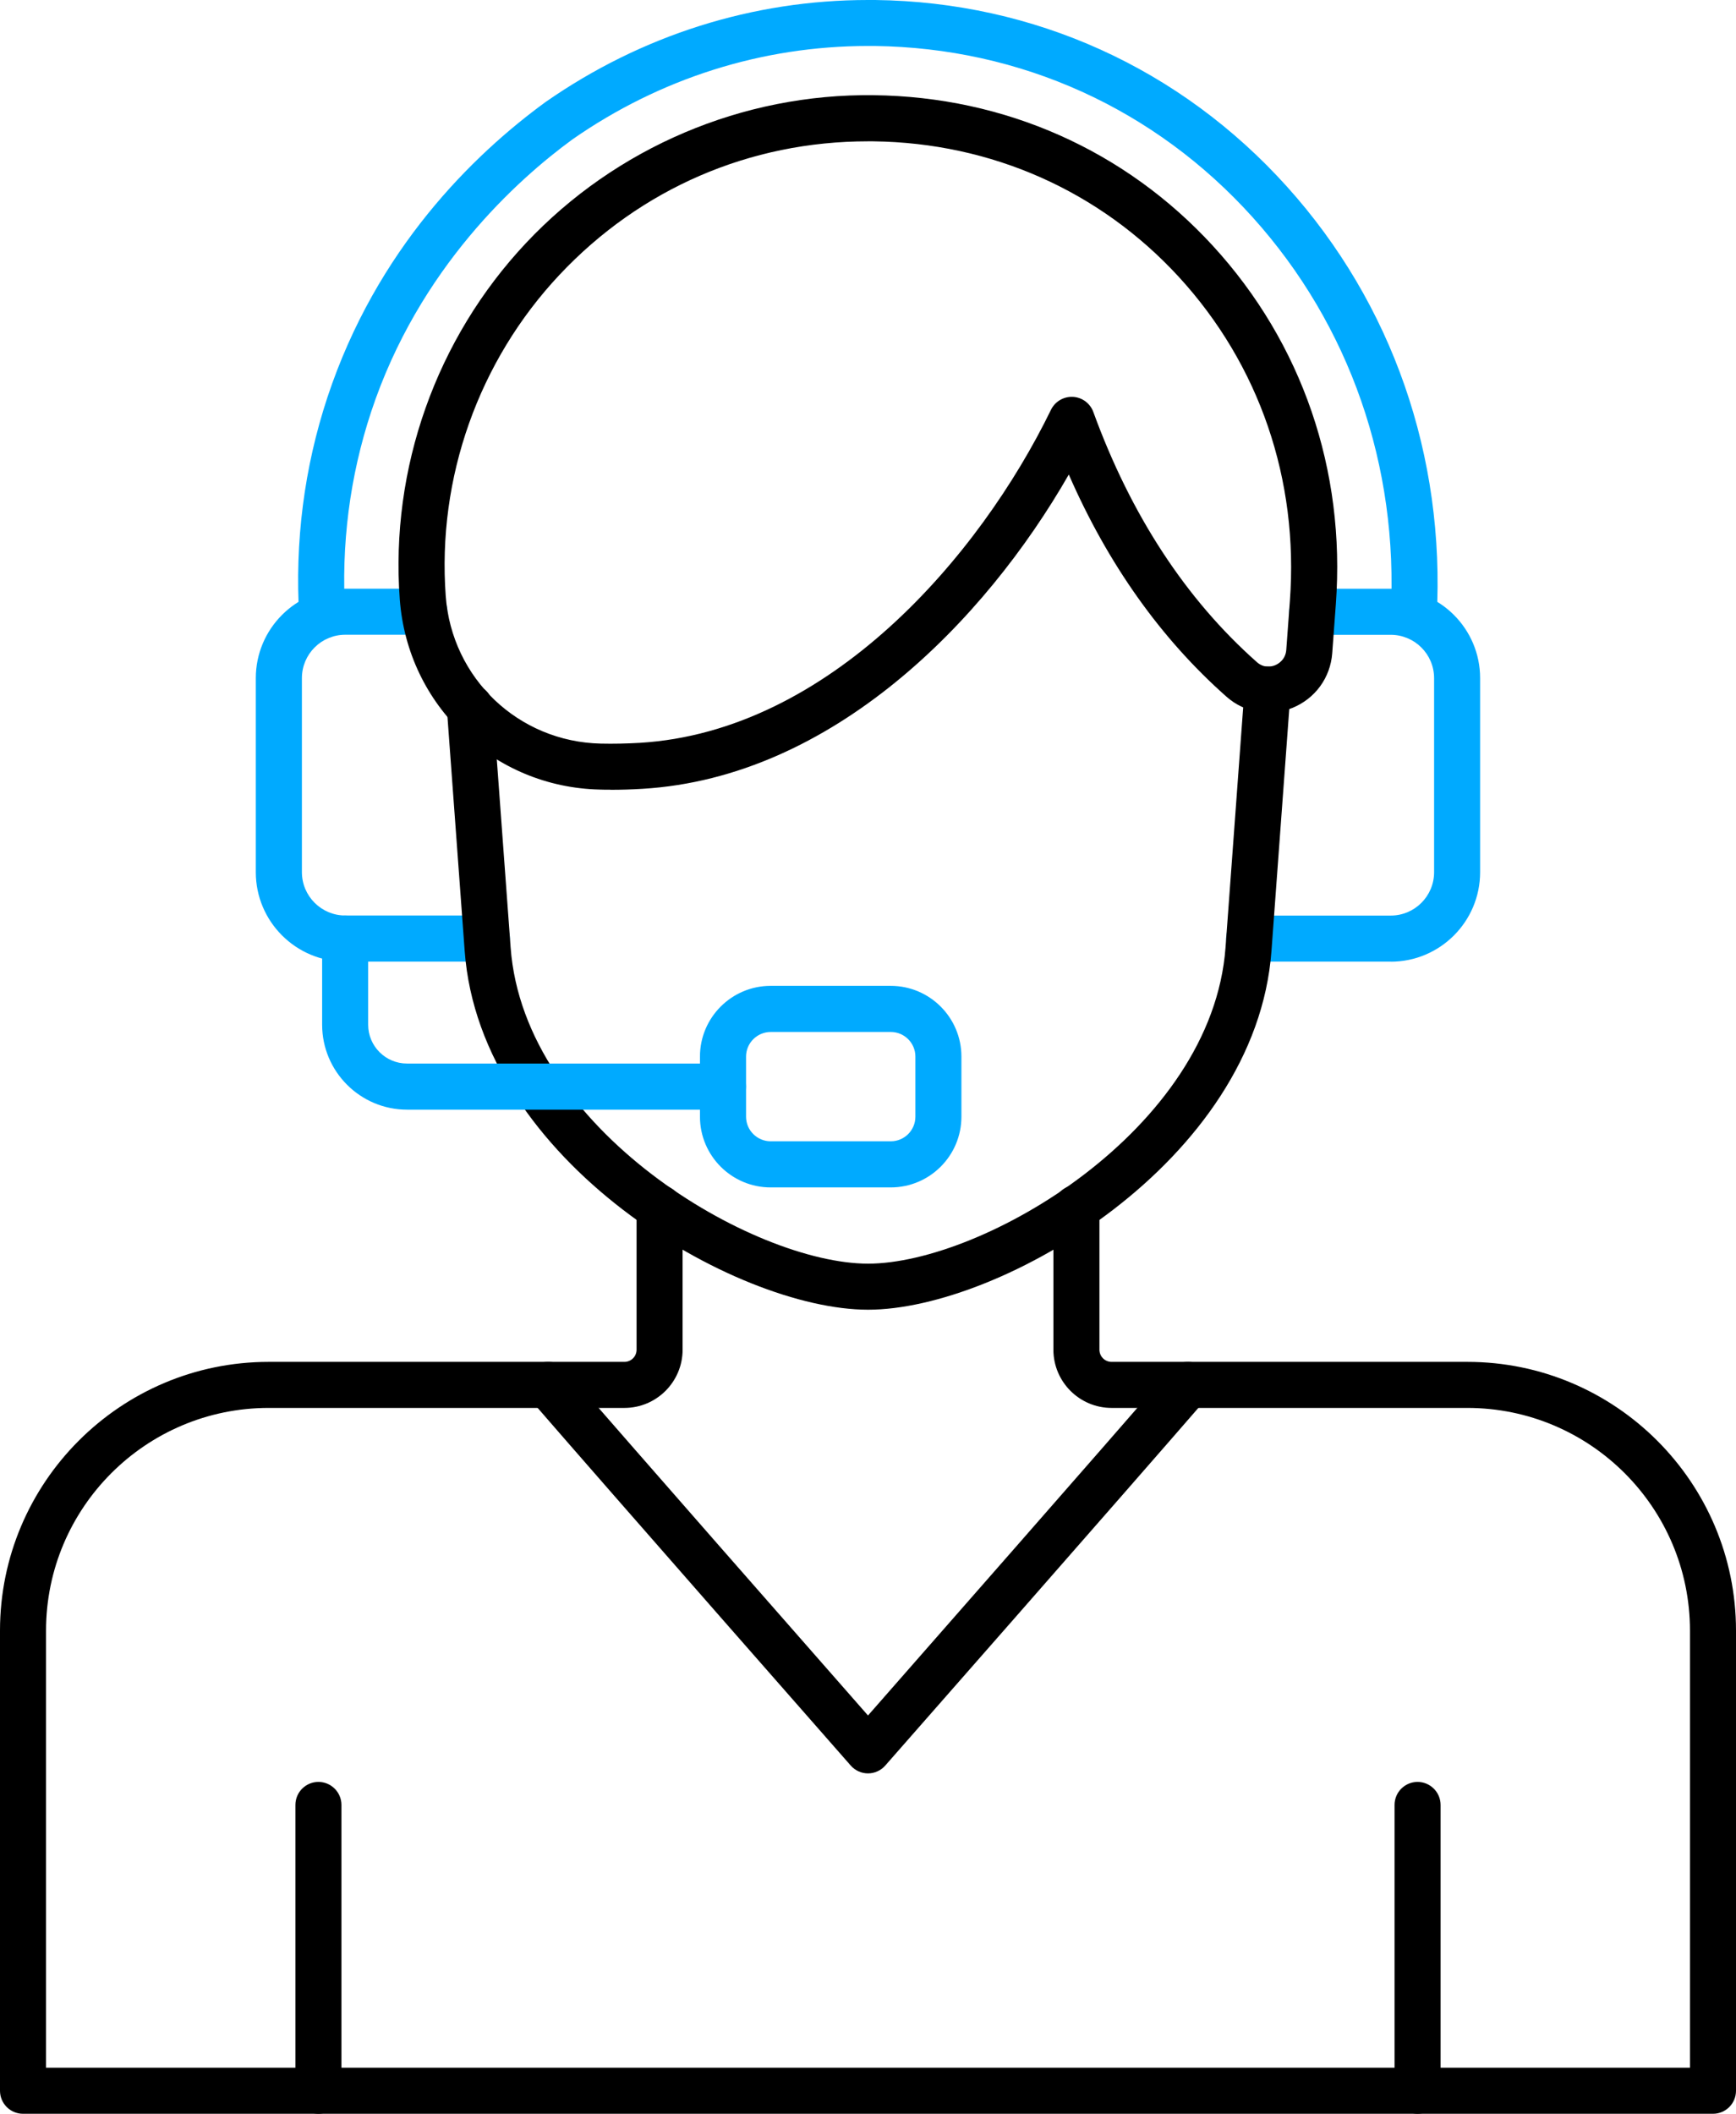 <?xml version="1.0" encoding="UTF-8"?>
<svg id="Layer_2" data-name="Layer 2" xmlns="http://www.w3.org/2000/svg" viewBox="0 0 230.06 280">
  <defs>
    <style>
      .cls-1 {
        fill: #0af;
      }
    </style>
  </defs>
  <g id="Layer_1-2" data-name="Layer 1">
    <g>
      <g id="path1673">
        <path class="cls-1" d="M42.7,84.63c-1.6,0-2.94-1.25-3.04-2.87-.61-10,.65-19.8,3.73-29.13,6.5-19.63,19.31-32.11,28.9-39.11C85.01,4.66,99.76,0,115.03,0h.96c21.06.26,40.45,9.05,54.57,24.73,13.95,15.49,20.99,35.73,19.83,57-.09,1.68-1.53,2.97-3.21,2.88-1.68-.09-2.97-1.53-2.88-3.21,1.07-19.64-5.42-38.31-18.27-52.59-12.97-14.41-30.77-22.47-50.13-22.72h-.87c-14.01,0-27.56,4.28-39.19,12.39-7.21,5.27-20.35,17.01-26.65,36.06-2.84,8.59-4,17.62-3.44,26.84.1,1.68-1.18,3.13-2.86,3.23h-.19v.02Z"/>
      </g>
      <g id="path1665">
        <path class="cls-1" d="M64.52,127.38h-18.77c-6.53,0-11.85-5.31-11.85-11.84v-25.71c0-6.53,5.31-11.85,11.85-11.85h10.49c1.69,0,3.05,1.37,3.05,3.05s-1.37,3.05-3.05,3.05h-10.49c-3.17,0-5.74,2.58-5.74,5.74v25.71c0,3.17,2.58,5.74,5.74,5.74h18.77c1.69,0,3.05,1.37,3.05,3.05s-1.37,3.05-3.05,3.05h0Z"/>
      </g>
      <g id="path1669">
        <path class="cls-1" d="M184.31,127.38h-18.77c-1.69,0-3.05-1.37-3.05-3.05s1.37-3.05,3.05-3.05h18.77c3.17,0,5.74-2.58,5.74-5.74v-25.71c0-3.17-2.58-5.74-5.74-5.74h-10.41c-1.69,0-3.05-1.37-3.05-3.05s1.37-3.05,3.05-3.05h10.41c6.53,0,11.84,5.31,11.84,11.84v25.71c0,6.53-5.31,11.85-11.84,11.85h0Z"/>
      </g>
      <g id="path1641">
        <path class="cls-1" d="M118.04,157.29h-15.91c-5.17,0-9.37-4.2-9.37-9.37v-7.96c0-5.17,4.2-9.37,9.37-9.37h15.91c5.17,0,9.37,4.2,9.37,9.37v7.96c0,5.17-4.2,9.37-9.37,9.37ZM102.14,136.7c-1.8,0-3.27,1.46-3.27,3.26v7.96c0,1.8,1.46,3.26,3.27,3.26h15.91c1.8,0,3.26-1.46,3.26-3.26v-7.96c0-1.8-1.46-3.26-3.26-3.26h-15.91Z"/>
      </g>
      <g id="path1649">
        <path d="M115.03,234.91c-.88,0-1.71-.38-2.29-1.04-.32-.36-31.7-36.07-42.41-48.43-1.1-1.27-.97-3.2.31-4.3,1.27-1.1,3.2-.97,4.3.31,9,10.39,32.63,37.3,40.09,45.79,7.46-8.5,31.09-35.41,40.09-45.79,1.1-1.27,3.03-1.41,4.3-.31s1.41,3.03.31,4.3c-10.71,12.36-42.1,48.08-42.41,48.43-.58.66-1.41,1.04-2.29,1.04h0Z"/>
      </g>
      <g id="path1653">
        <path d="M227.01,280H3.05c-1.69,0-3.05-1.37-3.05-3.05v-60.95c0-19.63,15.97-35.6,35.6-35.6h47.15c.89,0,1.61-.72,1.61-1.61v-18.76c0-1.69,1.37-3.05,3.05-3.05s3.05,1.37,3.05,3.05v18.76c0,4.25-3.46,7.71-7.71,7.71h-47.15c-16.27,0-29.5,13.23-29.5,29.5v57.9h217.86v-57.9c0-16.27-13.23-29.5-29.5-29.5h-47.15c-4.25,0-7.71-3.46-7.71-7.71v-18.76c0-1.69,1.37-3.05,3.05-3.05s3.05,1.37,3.05,3.05v18.76c0,.89.72,1.61,1.61,1.61h47.15c19.63,0,35.6,15.97,35.6,35.6v60.95c0,1.69-1.37,3.05-3.05,3.05h0Z"/>
      </g>
      <g id="path1657">
        <path d="M80.91,104.61c-.48,0-.95,0-1.42-.02-14.08-.31-25.47-11.15-26.51-25.2-1.28-17.33,4.82-34.54,16.73-47.2,11.91-12.66,28.71-19.81,46.1-19.58,17.36.21,33.31,7.3,44.93,19.96,11.81,12.87,17.6,29.73,16.29,47.46l-.48,6.5h0c-.24,3.24-2.26,6.01-5.27,7.24-2.99,1.21-6.34.65-8.74-1.48-8.71-7.7-15.72-17.58-20.9-29.43-11.13,19.42-31.34,40.12-56.49,41.63-1.44.09-2.86.13-4.24.13h0ZM115.02,18.72c-15.64,0-30.13,6.26-40.86,17.67-10.74,11.42-16.24,26.93-15.09,42.57.8,10.9,9.64,19.3,20.55,19.54,1.65.04,3.39,0,5.16-.1,25.1-1.51,45.05-24.71,54.5-44.12.54-1.1,1.68-1.77,2.9-1.71s2.29.85,2.71,2c4.98,13.67,12.27,24.82,21.69,33.15.96.85,2,.56,2.4.4.32-.13,1.38-.67,1.48-2.03l.48-6.5c1.18-16.04-4.04-31.27-14.7-42.89-10.47-11.4-24.85-17.79-40.51-17.98h-.72,0ZM173.51,86.31h0,0Z"/>
      </g>
      <g id="path1661">
        <path d="M115.03,173.49c-17.55,0-51.4-19.6-53.45-47.53l-2.36-32.08c-.12-1.68,1.14-3.14,2.82-3.27,1.68-.12,3.14,1.14,3.27,2.82l2.36,32.08c1.78,24.19,32.21,41.88,47.37,41.88s45.59-17.68,47.37-41.88l2.53-34.39c.12-1.68,1.59-2.94,3.27-2.82,1.68.12,2.94,1.59,2.82,3.27l-2.53,34.39c-2.06,27.93-35.91,47.53-53.45,47.53h-.02Z"/>
      </g>
      <g id="path1705">
        <path d="M42.2,280c-1.69,0-3.05-1.37-3.05-3.05v-37.86c0-1.69,1.37-3.05,3.05-3.05s3.05,1.37,3.05,3.05v37.86c0,1.69-1.37,3.05-3.05,3.05Z"/>
      </g>
      <g id="path1709">
        <path d="M187.86,280c-1.69,0-3.05-1.37-3.05-3.05v-37.86c0-1.69,1.37-3.05,3.05-3.05s3.05,1.37,3.05,3.05v37.86c0,1.69-1.37,3.05-3.05,3.05Z"/>
      </g>
      <g id="path1645">
        <path class="cls-1" d="M95.82,146.99h-41.88c-6.2,0-11.25-5.05-11.25-11.25v-11.42c0-1.69,1.37-3.05,3.05-3.05s3.05,1.37,3.05,3.05v11.42c0,2.84,2.31,5.14,5.14,5.14h41.88c1.69,0,3.05,1.37,3.05,3.05s-1.37,3.05-3.05,3.05h0Z"/>
      </g>
    </g>
  </g>
</svg>